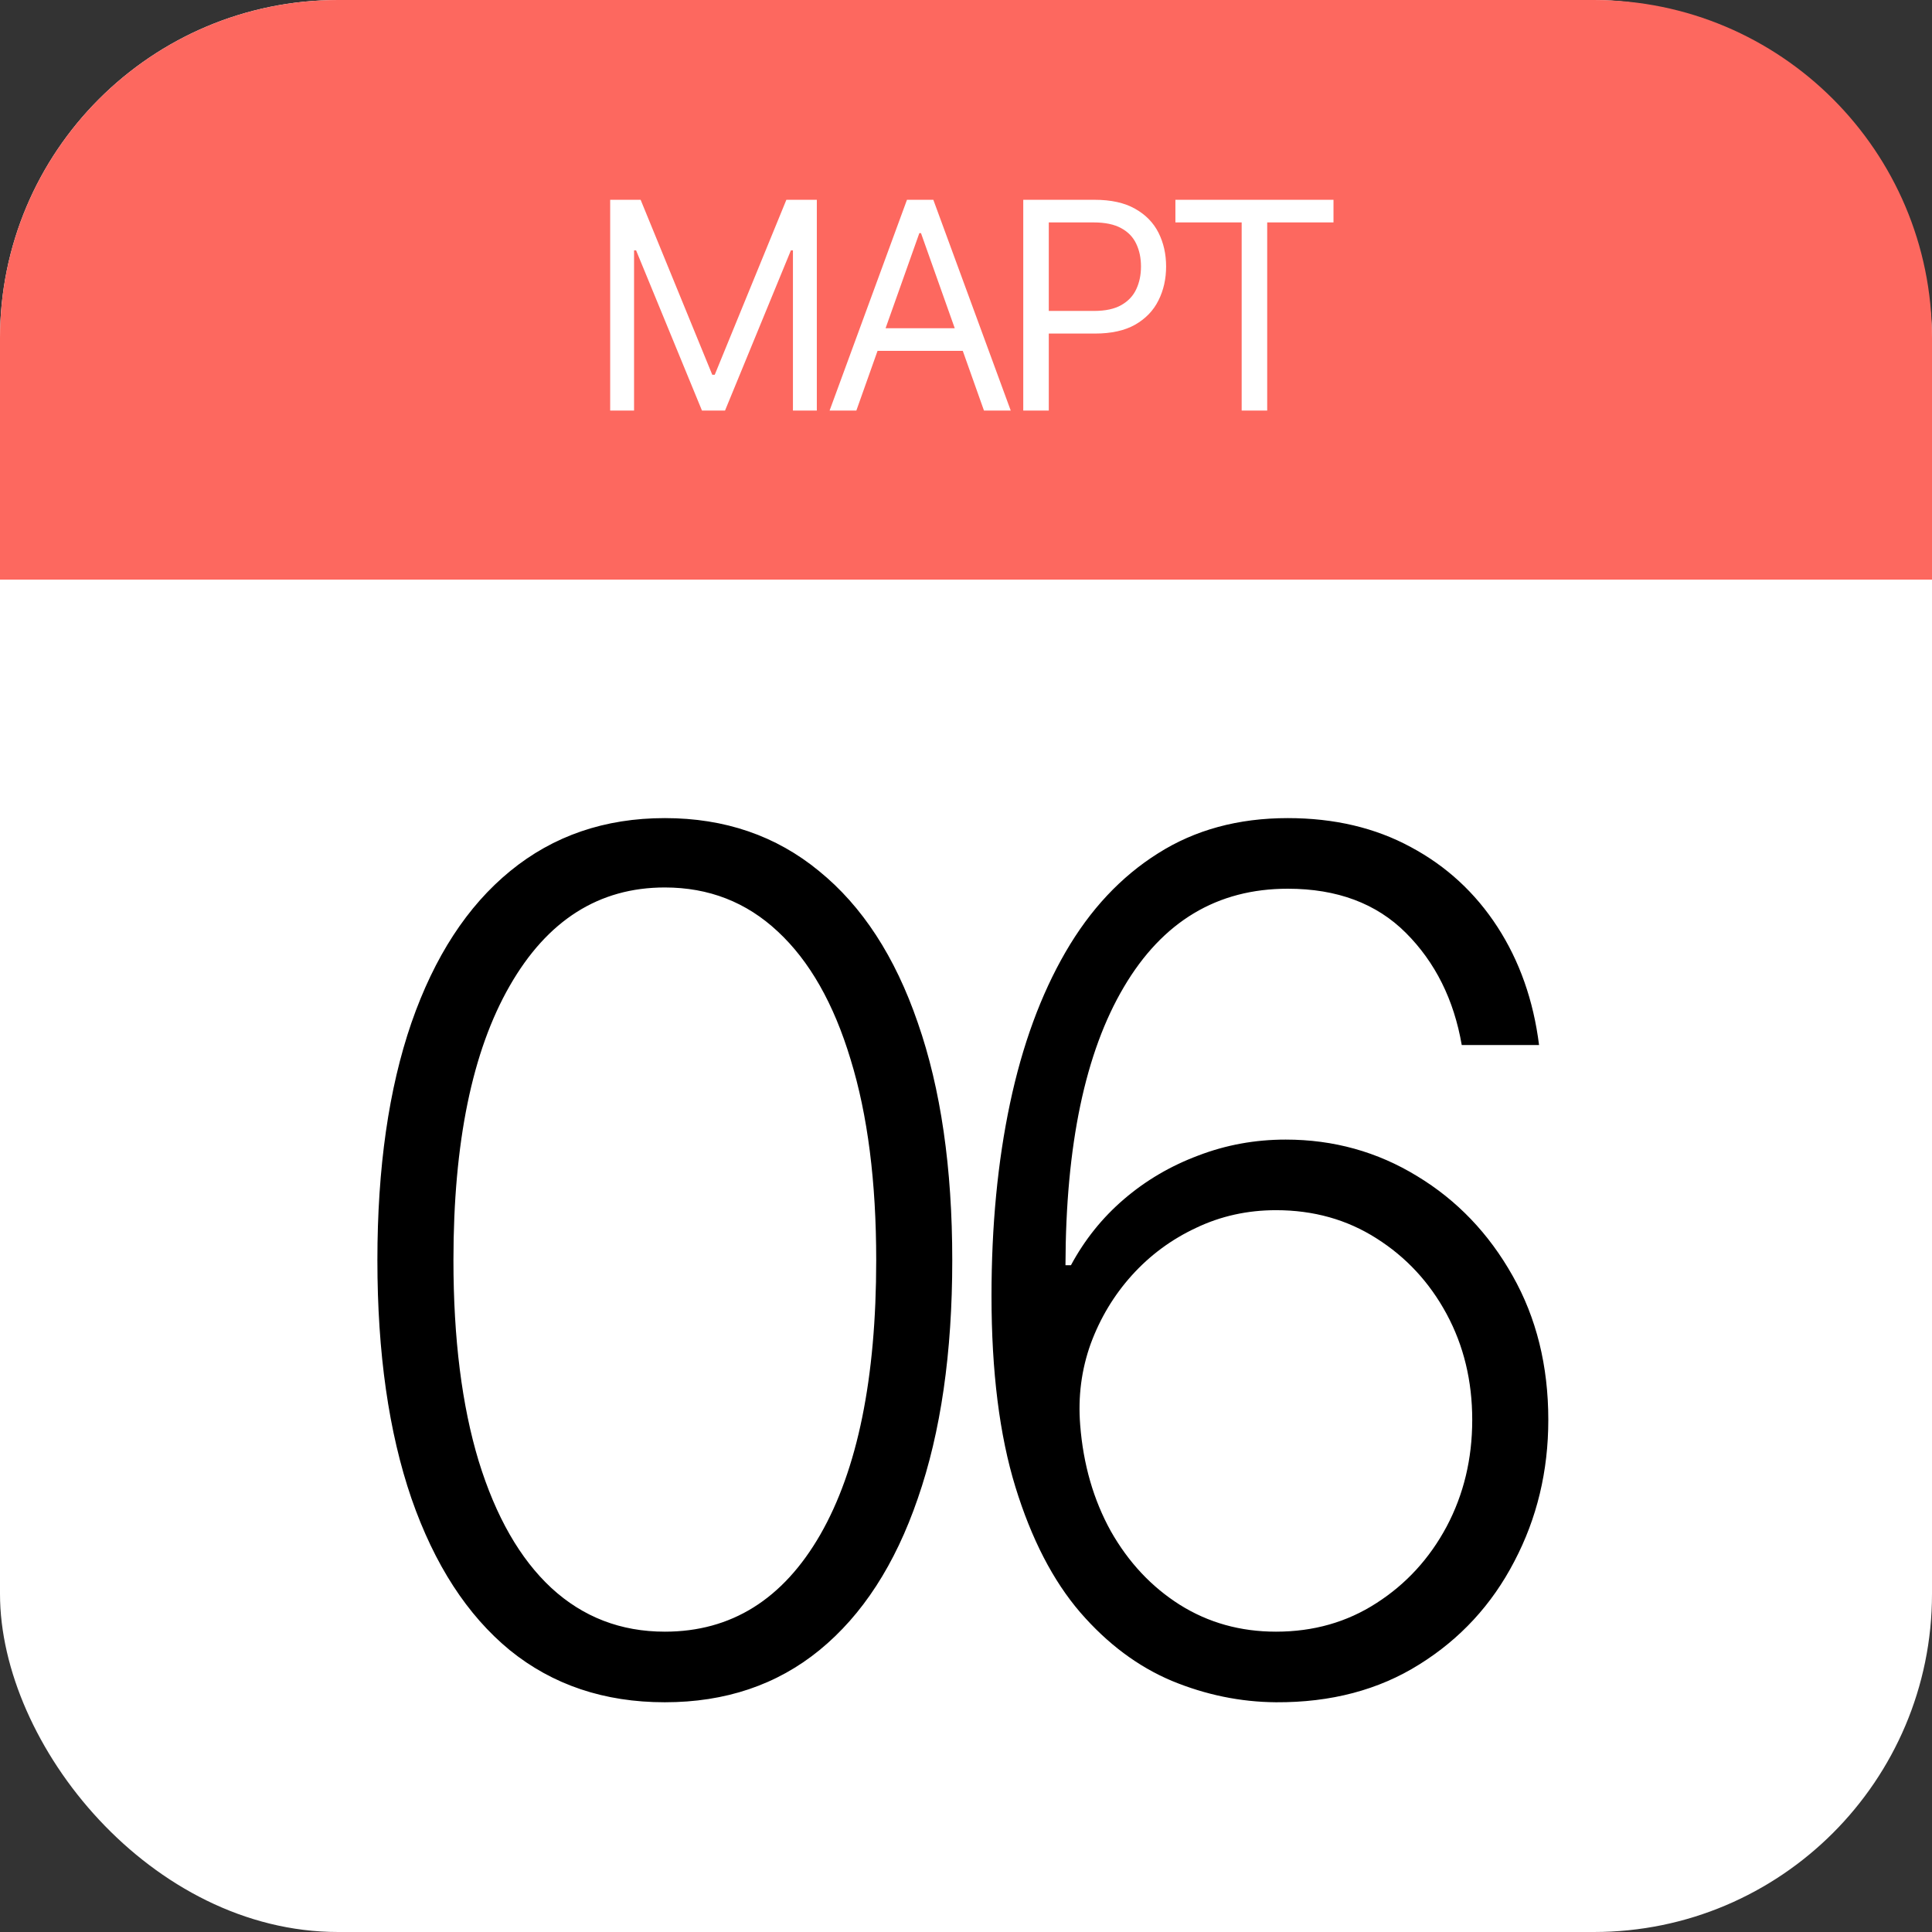 <?xml version="1.0" encoding="UTF-8"?> <svg xmlns="http://www.w3.org/2000/svg" width="80" height="80" viewBox="0 0 80 80" fill="none"><rect x="0" y="0" width="80" height="80" fill="#333333" stroke="none"/><rect width="80" height="80" rx="14" fill="white"></rect><path d="M0 14C0 6.268 6.268 0 14 0H66C73.732 0 80 6.268 80 14V24H0V14Z" fill="#FD685F"></path><path d="M27.529 70.487C25.023 70.487 22.883 69.768 21.108 68.329C19.345 66.879 17.988 64.786 17.037 62.048C16.097 59.31 15.627 56.022 15.627 52.182C15.627 48.354 16.097 45.077 17.037 42.35C17.988 39.613 19.351 37.519 21.126 36.069C22.912 34.607 25.047 33.876 27.529 33.876C30.012 33.876 32.14 34.607 33.915 36.069C35.702 37.519 37.065 39.613 38.004 42.35C38.955 45.077 39.431 48.354 39.431 52.182C39.431 56.022 38.955 59.31 38.004 62.048C37.065 64.786 35.707 66.879 33.932 68.329C32.169 69.768 30.035 70.487 27.529 70.487ZM27.529 67.564C30.278 67.564 32.424 66.224 33.967 63.544C35.51 60.853 36.282 57.066 36.282 52.182C36.282 48.934 35.928 46.161 35.22 43.864C34.524 41.556 33.521 39.793 32.21 38.575C30.91 37.356 29.35 36.748 27.529 36.748C24.803 36.748 22.663 38.105 21.108 40.819C19.554 43.522 18.776 47.31 18.776 52.182C18.776 55.43 19.125 58.202 19.821 60.499C20.528 62.796 21.532 64.548 22.831 65.754C24.142 66.961 25.708 67.564 27.529 67.564ZM52.836 70.487C51.363 70.476 49.925 70.18 48.521 69.6C47.117 69.008 45.853 68.063 44.728 66.763C43.602 65.453 42.709 63.724 42.048 61.578C41.387 59.432 41.056 56.793 41.056 53.661C41.056 50.761 41.311 48.104 41.822 45.691C42.332 43.279 43.098 41.191 44.119 39.427C45.139 37.664 46.416 36.301 47.947 35.338C49.478 34.364 51.27 33.876 53.324 33.876C55.249 33.876 56.949 34.277 58.422 35.077C59.895 35.866 61.09 36.968 62.007 38.383C62.923 39.798 63.497 41.428 63.729 43.273H60.528C60.203 41.394 59.431 39.845 58.213 38.627C56.995 37.409 55.365 36.8 53.324 36.8C50.4 36.8 48.138 38.157 46.537 40.871C44.937 43.574 44.13 47.414 44.119 52.391H44.345C44.913 51.335 45.644 50.424 46.537 49.659C47.442 48.882 48.469 48.278 49.617 47.849C50.766 47.408 51.972 47.188 53.237 47.188C55.22 47.188 57.036 47.693 58.683 48.702C60.33 49.699 61.647 51.074 62.633 52.826C63.619 54.566 64.112 56.555 64.112 58.794C64.112 60.917 63.642 62.872 62.703 64.658C61.775 66.445 60.464 67.865 58.77 68.921C57.088 69.977 55.11 70.499 52.836 70.487ZM52.836 67.564C54.391 67.564 55.777 67.169 56.995 66.381C58.225 65.592 59.193 64.536 59.901 63.214C60.609 61.88 60.962 60.407 60.962 58.794C60.962 57.182 60.609 55.72 59.901 54.409C59.193 53.098 58.225 52.054 56.995 51.277C55.777 50.5 54.391 50.111 52.836 50.111C51.653 50.111 50.551 50.355 49.53 50.842C48.51 51.318 47.622 51.973 46.868 52.808C46.126 53.632 45.557 54.577 45.163 55.645C44.78 56.712 44.635 57.831 44.728 59.003C44.855 60.639 45.279 62.106 45.998 63.405C46.729 64.693 47.68 65.708 48.852 66.45C50.035 67.193 51.363 67.564 52.836 67.564Z" fill="black"></path><path d="M25.266 8.273H26.527L29.493 15.517H29.596L32.562 8.273H33.823V17H32.834V10.369H32.749L30.022 17H29.067L26.34 10.369H26.255V17H25.266V8.273ZM35.46 17H34.352L37.556 8.273H38.647L41.852 17H40.744L38.136 9.653H38.068L35.46 17ZM35.869 13.591H40.335V14.528H35.869V13.591ZM42.371 17V8.273H45.32C46.005 8.273 46.564 8.396 46.999 8.643C47.437 8.888 47.76 9.219 47.971 9.636C48.181 10.054 48.286 10.52 48.286 11.034C48.286 11.548 48.181 12.016 47.971 12.436C47.763 12.857 47.442 13.192 47.008 13.442C46.573 13.689 46.016 13.812 45.337 13.812H43.224V12.875H45.303C45.772 12.875 46.148 12.794 46.432 12.632C46.716 12.47 46.922 12.251 47.05 11.976C47.181 11.697 47.246 11.383 47.246 11.034C47.246 10.685 47.181 10.372 47.05 10.097C46.922 9.821 46.715 9.605 46.428 9.449C46.141 9.29 45.76 9.21 45.286 9.21H43.428V17H42.371ZM48.671 9.21V8.273H55.217V9.21H52.472V17H51.415V9.21H48.671Z" fill="white"></path></svg> 